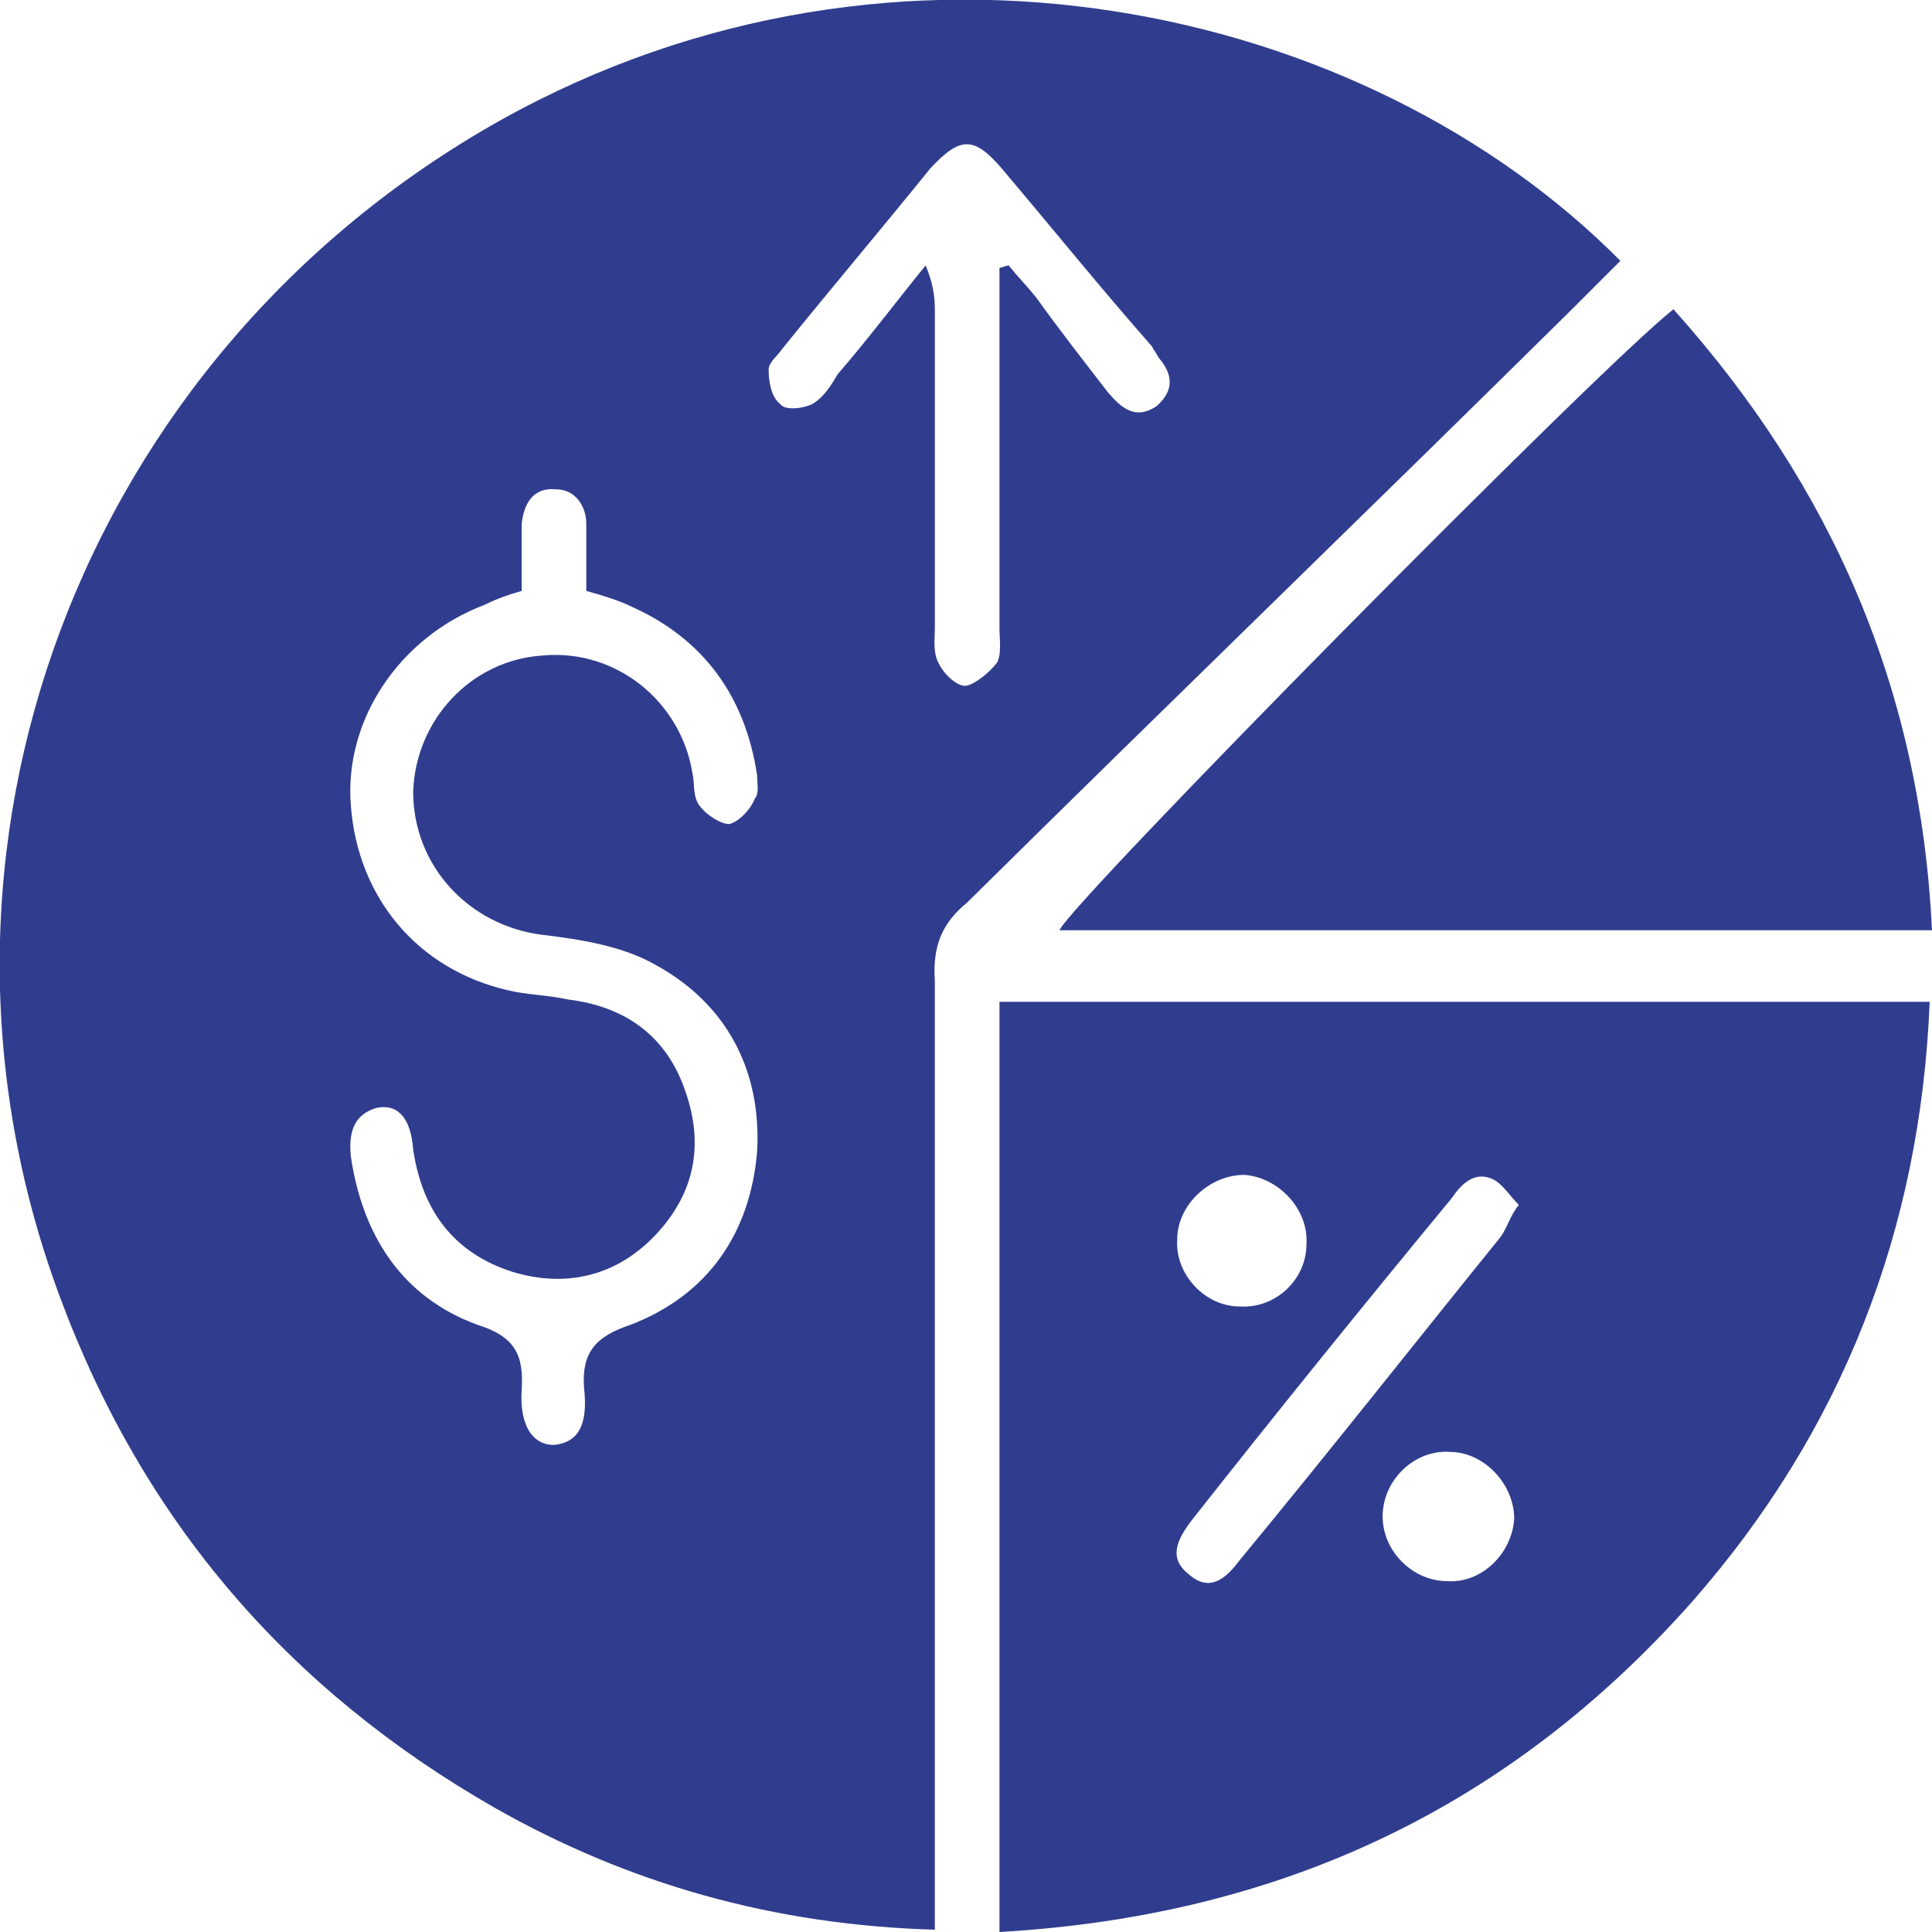 <?xml version="1.0" encoding="UTF-8"?>
<!DOCTYPE svg PUBLIC "-//W3C//DTD SVG 1.1//EN" "http://www.w3.org/Graphics/SVG/1.1/DTD/svg11.dtd">
<!-- Creator: CorelDRAW -->
<svg xmlns="http://www.w3.org/2000/svg" xml:space="preserve" width="120px" height="120px" version="1.1" style="shape-rendering:geometricPrecision; text-rendering:geometricPrecision; image-rendering:optimizeQuality; fill-rule:evenodd; clip-rule:evenodd"
viewBox="0 0 8.37 8.37"
 xmlns:xlink="http://www.w3.org/1999/xlink"
 xmlns:xodm="http://www.corel.com/coreldraw/odm/2003">
 <defs>
  <style type="text/css">
   <![CDATA[
    .fil0 {fill:#303D8E;fill-rule:nonzero}
   ]]>
  </style>
 </defs>
 <g id="Layer_x0020_1">
  <g id="_2380876767248">
   <path class="fil0" d="M4.33 1.16c0.01,0 0.03,-0.01 0.04,-0.01 0.04,0.05 0.08,0.09 0.12,0.14 0.1,0.14 0.21,0.28 0.31,0.41 0.06,0.07 0.12,0.12 0.21,0.06 0.08,-0.07 0.07,-0.14 0.01,-0.21 -0.01,-0.02 -0.02,-0.03 -0.03,-0.05 -0.22,-0.25 -0.43,-0.51 -0.65,-0.77 -0.12,-0.14 -0.18,-0.14 -0.31,0 -0.21,0.26 -0.43,0.52 -0.64,0.78 -0.02,0.03 -0.06,0.06 -0.06,0.09 0,0.05 0.01,0.12 0.05,0.15 0.02,0.03 0.1,0.02 0.14,0 0.05,-0.03 0.08,-0.08 0.11,-0.13 0.13,-0.15 0.25,-0.31 0.38,-0.47 0.03,0.07 0.04,0.13 0.04,0.19 0,0.46 0,0.92 0,1.38 0,0.05 -0.01,0.11 0.02,0.16 0.02,0.04 0.08,0.1 0.12,0.09 0.04,-0.01 0.1,-0.06 0.13,-0.1 0.02,-0.04 0.01,-0.1 0.01,-0.15 0,-0.46 0,-0.92 0,-1.38l0 -0.18zm-2.07 1.4c-0.07,0.02 -0.12,0.04 -0.16,0.06 -0.37,0.14 -0.61,0.5 -0.58,0.87 0.03,0.4 0.29,0.71 0.68,0.8 0.08,0.02 0.17,0.02 0.26,0.04 0.25,0.03 0.43,0.16 0.51,0.4 0.08,0.23 0.04,0.44 -0.13,0.62 -0.17,0.18 -0.39,0.23 -0.62,0.16 -0.25,-0.08 -0.39,-0.26 -0.43,-0.53 -0.01,-0.14 -0.07,-0.2 -0.16,-0.18 -0.1,0.03 -0.12,0.11 -0.11,0.21 0.05,0.34 0.22,0.61 0.55,0.73 0.16,0.05 0.2,0.13 0.19,0.28 -0.01,0.16 0.05,0.24 0.14,0.24 0.1,-0.01 0.15,-0.08 0.13,-0.25 -0.01,-0.15 0.05,-0.22 0.2,-0.27 0.34,-0.13 0.52,-0.4 0.55,-0.75 0.02,-0.35 -0.13,-0.64 -0.44,-0.81 -0.14,-0.08 -0.32,-0.11 -0.49,-0.13 -0.32,-0.04 -0.56,-0.3 -0.56,-0.62 0.01,-0.31 0.25,-0.57 0.56,-0.59 0.32,-0.03 0.6,0.2 0.65,0.51 0.01,0.04 0,0.1 0.03,0.14 0.03,0.04 0.09,0.08 0.13,0.08 0.04,-0.01 0.09,-0.06 0.11,-0.11 0.02,-0.02 0.01,-0.07 0.01,-0.1 -0.05,-0.34 -0.23,-0.59 -0.54,-0.73 -0.06,-0.03 -0.13,-0.05 -0.2,-0.07 0,-0.1 0,-0.19 0,-0.29 0,-0.08 -0.05,-0.15 -0.13,-0.15 -0.1,-0.01 -0.14,0.06 -0.15,0.15 0,0.1 0,0.19 0,0.29zm4.76 -1.43c-0.07,0.07 -0.14,0.14 -0.21,0.21 -0.87,0.86 -1.75,1.71 -2.62,2.57 -0.11,0.09 -0.15,0.19 -0.14,0.34 0,1.29 0,2.58 0,3.87l0 0.24c-0.7,-0.02 -1.33,-0.2 -1.91,-0.53 -0.89,-0.51 -1.52,-1.24 -1.88,-2.21 -0.72,-1.93 0.09,-4.08 1.91,-5.1 1.72,-0.96 3.75,-0.5 4.85,0.61z"/>
   <path class="fil0" d="M5.66 5.39c0.01,-0.15 -0.12,-0.29 -0.27,-0.3 -0.15,0 -0.29,0.13 -0.29,0.28 -0.01,0.15 0.12,0.29 0.27,0.29 0.16,0.01 0.29,-0.12 0.29,-0.27zm0.9 1.19c0,-0.15 -0.13,-0.29 -0.28,-0.29 -0.15,-0.01 -0.29,0.12 -0.29,0.28 0,0.15 0.13,0.28 0.28,0.28 0.15,0.01 0.28,-0.12 0.29,-0.27zm0.02 -1.36c-0.04,-0.04 -0.07,-0.09 -0.11,-0.11 -0.08,-0.04 -0.14,0.02 -0.18,0.08 -0.38,0.46 -0.76,0.93 -1.13,1.4 -0.06,0.08 -0.1,0.16 -0.01,0.23 0.09,0.08 0.16,0.02 0.22,-0.06 0.38,-0.46 0.75,-0.93 1.13,-1.4 0.03,-0.04 0.04,-0.09 0.08,-0.14zm-2.25 3.15l0 -4.03 4.03 0c-0.04,0.99 -0.38,1.86 -1.03,2.6 -0.79,0.89 -1.78,1.36 -3,1.43z"/>
   <path class="fil0" d="M7.25 1.34c0.69,0.77 1.07,1.65 1.12,2.69l-3.78 0c0.05,-0.12 2.35,-2.45 2.66,-2.69z"/>
  </g>
 </g>
</svg>

